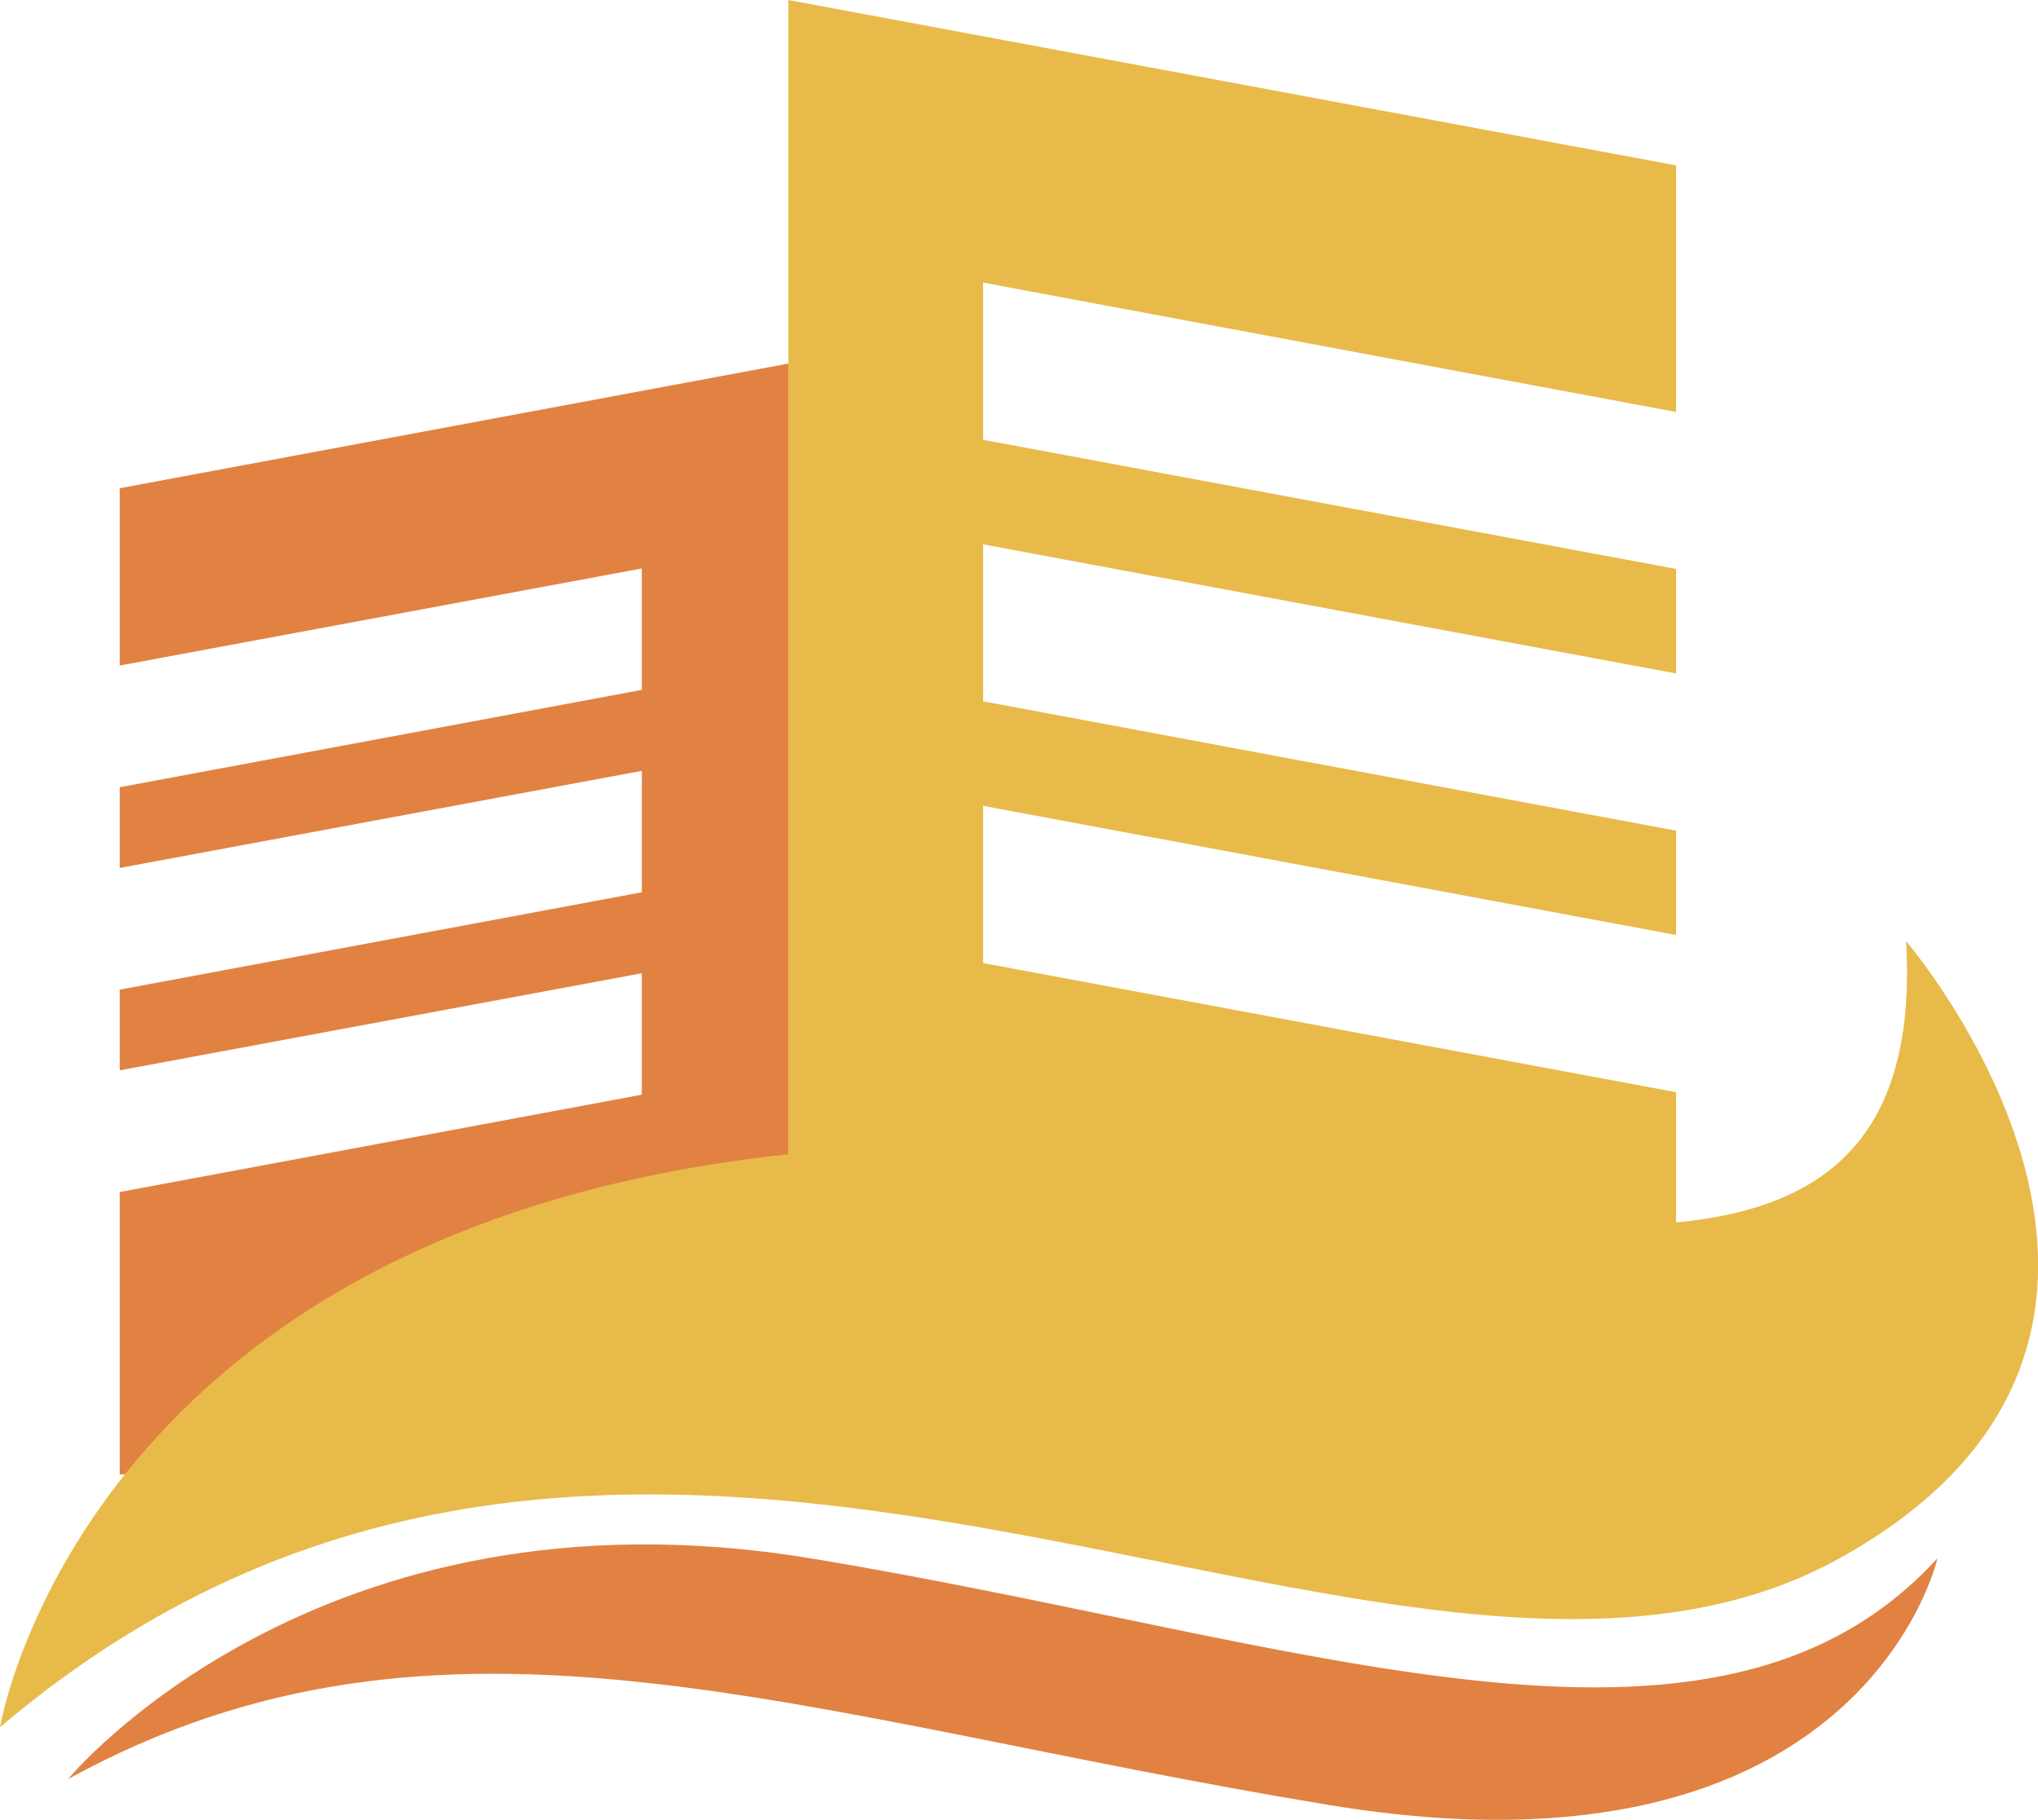 <svg xmlns="http://www.w3.org/2000/svg" viewBox="0 0 82.05 73.28"><defs><style>.cls-1{fill:#e8ba4a;}.cls-2{fill:#e18242;}</style></defs><g id="Слой_2" data-name="Слой 2"><g id="OBJECTS"><polygon class="cls-1" points="39.58 38.78 39.58 32.45 67.48 37.65 67.48 33.45 39.58 28.24 39.58 21.92 67.48 27.12 67.48 22.91 39.58 17.71 39.58 11.38 67.48 16.59 67.48 6.66 31.74 0 31.74 59.37 67.48 59.37 67.48 43.98 39.58 38.78"/><polygon class="cls-2" points="4.82 19.66 4.82 26.8 25.84 22.89 25.84 27.78 4.82 31.7 4.82 34.95 25.84 31.04 25.84 35.93 4.82 39.85 4.82 43.1 25.84 39.19 25.84 44.08 4.82 48 4.82 59.37 31.74 59.37 31.74 14.64 4.82 19.66"/><path class="cls-1" d="M0,69.55S3.51,48.2,34.57,46.24c19.51,0,43.28,10.95,42.17-8.34,0,0,13.58,15.83-2.68,24.85C56,72.74,26.06,47.44,0,69.55Z"/><path class="cls-2" d="M2.74,71.64s10-12.17,29.89-8.89S69,72.59,78,62.75c0,0-3,13.47-24.45,9.94S17.83,63.35,2.74,71.64Z"/></g></g></svg>